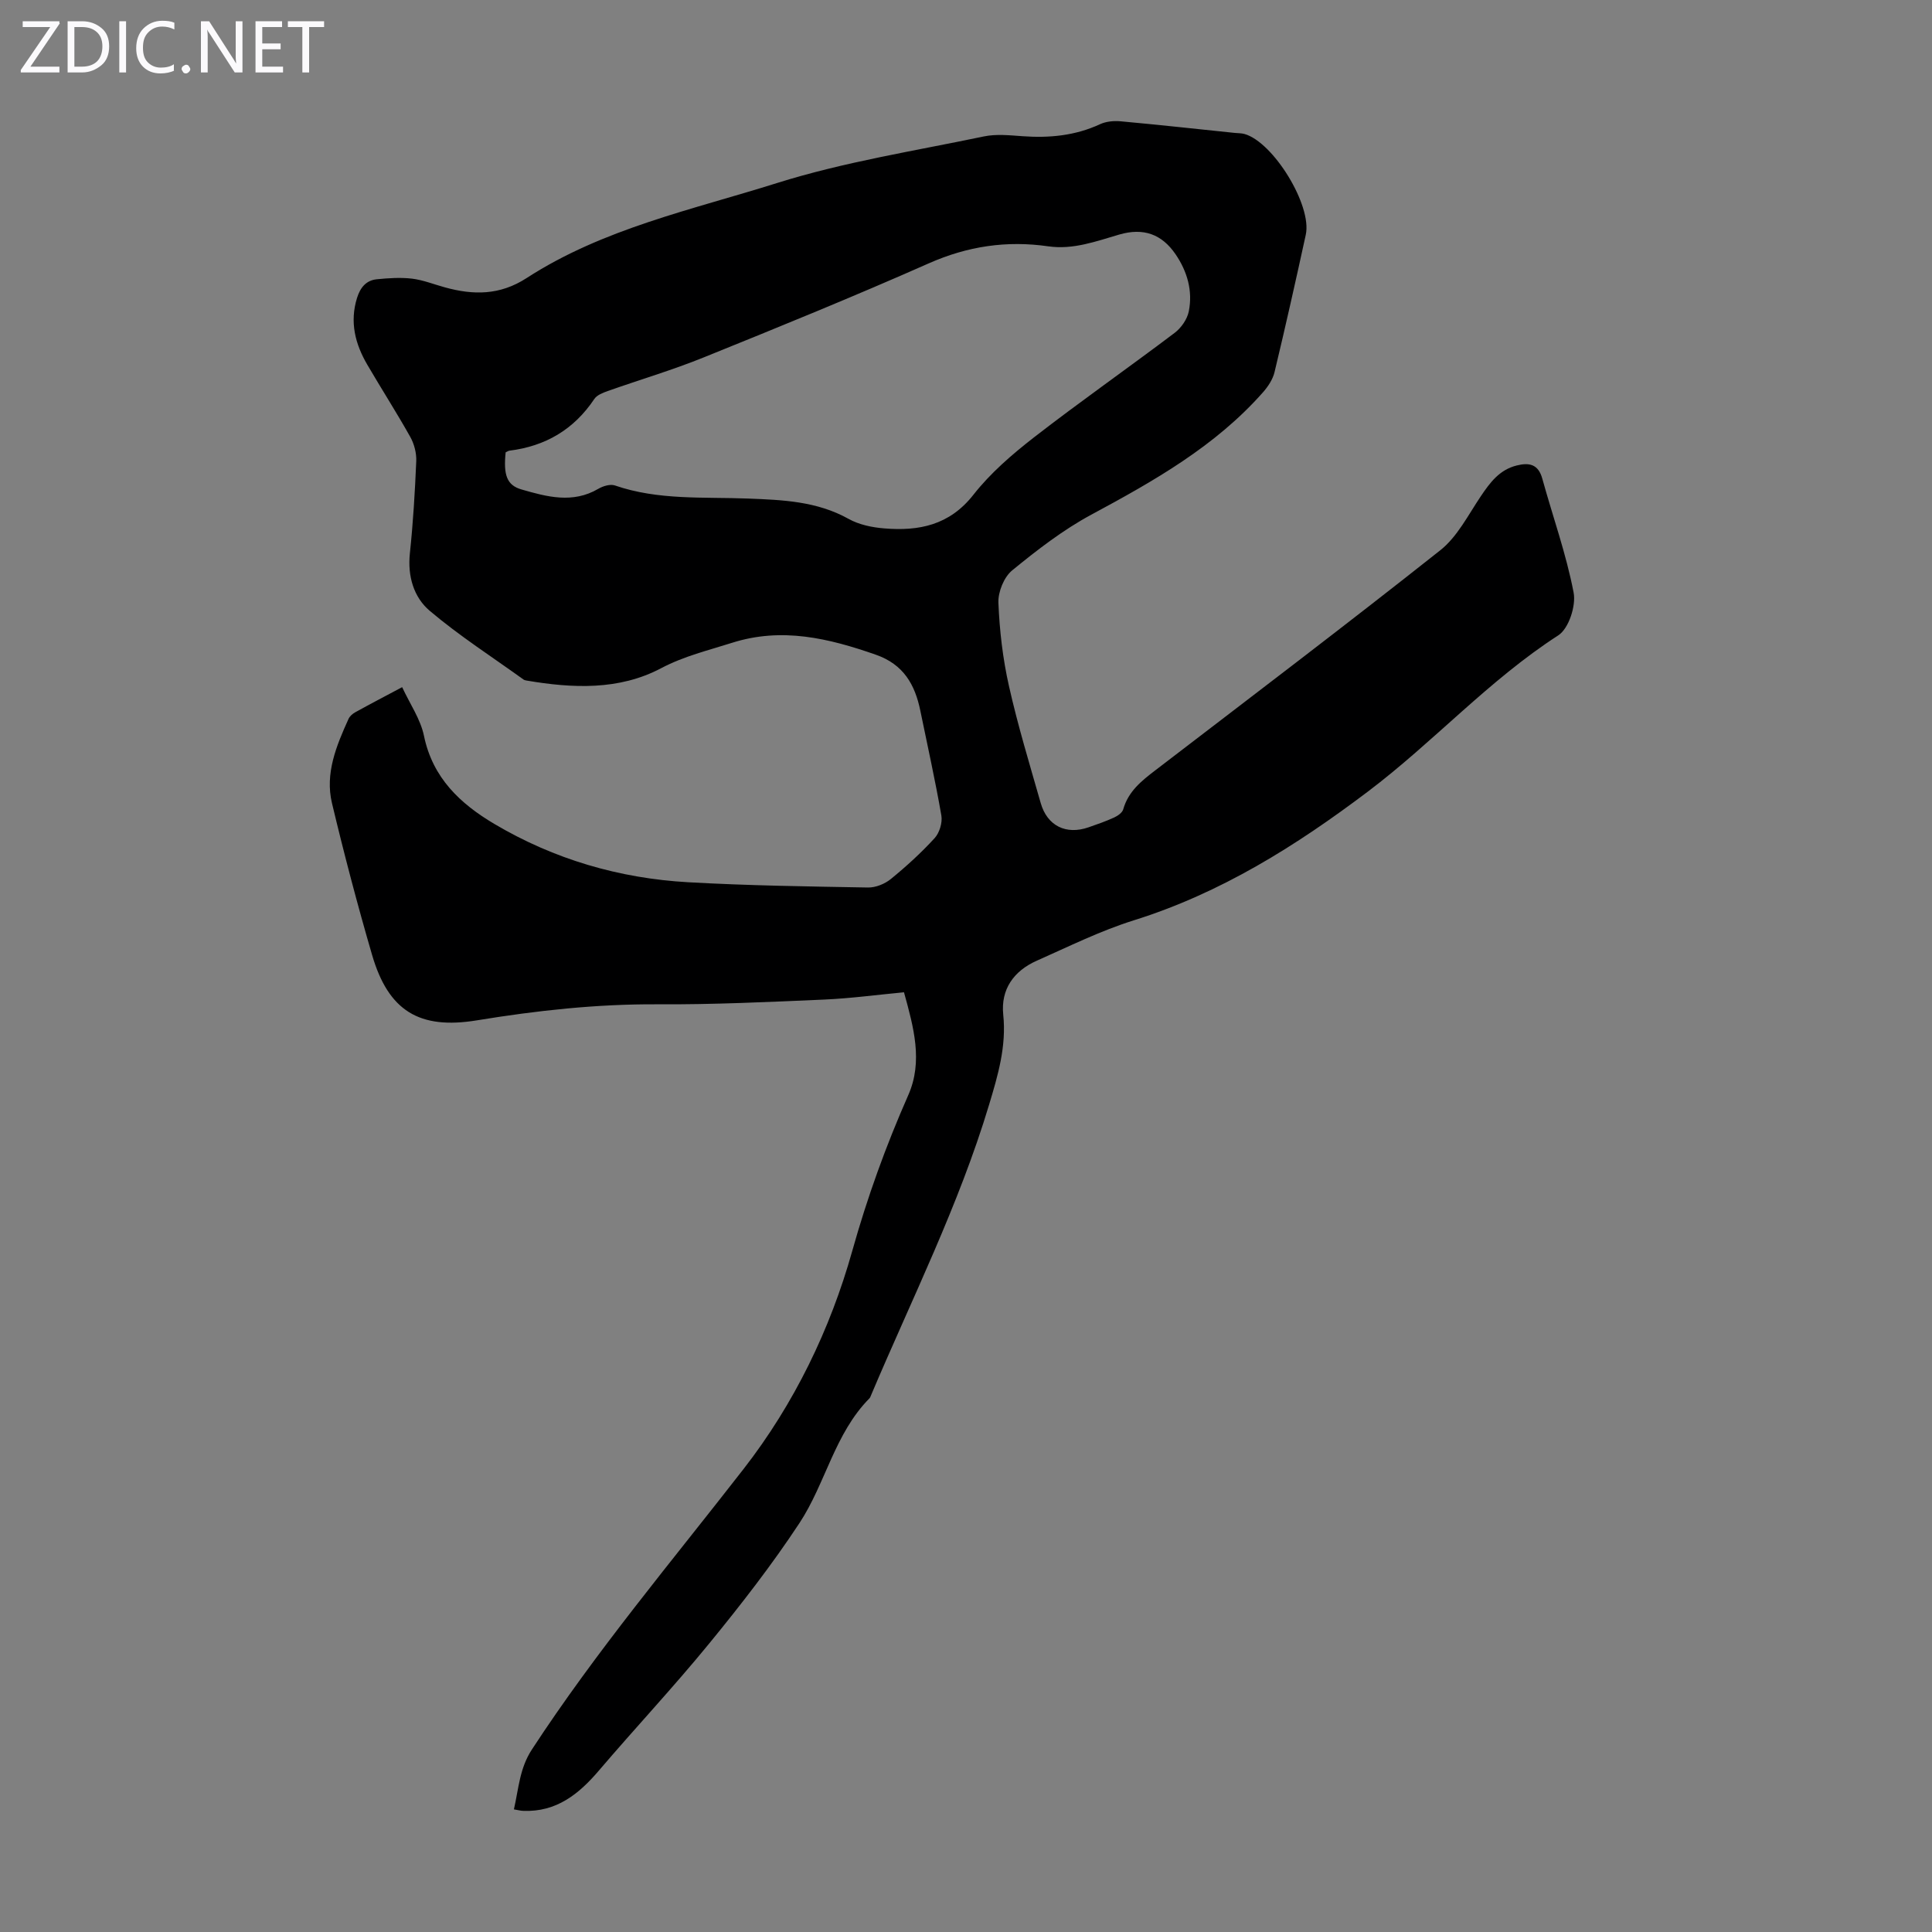 <svg enable-background="new 0 0 400 400" viewBox="0 0 400 400" xmlns="http://www.w3.org/2000/svg"><rect x="0" y="0" width="400" height="400" fill="#808080" stroke="none"/><g fill="#fbfafc"><path d="m12.4 4.8-6.1 9h6v1.2h-8v-.5l6.1-8.9h-5.7v-1.2h7.6v.4z"/><path d="m14 15v-10.6h3c1.6 0 2.9.5 4 1.4s1.6 2.2 1.6 3.8-.5 3-1.6 3.9-2.4 1.5-4 1.5zm1.4-9.4v8.2h1.6c1.3 0 2.4-.4 3.1-1.1s1.1-1.8 1.1-3.1-.4-2.3-1.2-3-1.8-1-3.1-1z"/><path d="m26.1 4.4v10.6h-1.4v-10.6z"/><path d="m36.1 14.6c-.8.4-1.8.6-2.9.6-1.5 0-2.7-.5-3.6-1.4s-1.4-2.2-1.4-3.8c0-1.7.5-3.1 1.5-4.1s2.3-1.6 3.9-1.6c1 0 1.8.1 2.5.4v1.4c-.8-.4-1.6-.6-2.5-.6-1.2 0-2.1.4-2.9 1.2s-1.1 1.8-1.1 3.2c0 1.3.3 2.3 1 3s1.6 1.1 2.7 1.1c1 0 2-.2 2.7-.7v1.3z"/><path d="m37.6 14.3c0-.2.1-.5.3-.6s.4-.3.6-.3c.3 0 .5.1.6.3s.3.4.3.6-.1.4-.3.6-.4.3-.6.3c-.3 0-.5-.1-.6-.3s-.3-.4-.3-.6z"/><path d="m50.2 15h-1.6l-5.3-8.2c-.2-.2-.3-.5-.4-.7 0 .2.1.7.1 1.5v7.4h-1.4v-10.6h1.7l5.2 8.1c.2.4.4.6.4.7 0-.3-.1-.8-.1-1.5v-7.3h1.4z"/><path d="m58.6 15h-5.7v-10.6h5.5v1.2h-4.1v3.4h3.8v1.2h-3.8v3.6h4.3z"/><path d="m67.1 5.6h-3.1v9.4h-1.4v-9.4h-3v-1.2h7.5z"/></g><path d="m106.4 374.61c.99-4.32 1.17-8.49 3.72-12.39 13.3-20.37 28.96-38.95 43.85-58.11 10.49-13.5 17.93-28.91 22.47-45.08 3.13-11.16 6.97-21.79 11.61-32.3 3.08-6.98 1.12-14.02-.89-21.29-5.64.53-11.07 1.27-16.52 1.51-11.51.5-23.02 1.05-34.54.98-12.59-.07-24.98 1.29-37.36 3.32-11.94 1.96-18.33-1.96-21.71-13.56-3.03-10.4-5.79-20.88-8.3-31.41-1.47-6.17.92-11.9 3.43-17.44.25-.55.82-1.06 1.37-1.36 3.02-1.67 6.08-3.27 9.73-5.21 1.6 3.45 3.8 6.61 4.52 10.08 1.8 8.72 7.51 14.06 14.61 18.26 12.34 7.3 25.82 11.24 40.09 12.05 12.39.7 24.81.87 37.22 1.09 1.59.03 3.49-.74 4.74-1.76 3.2-2.61 6.28-5.42 9.07-8.47 1-1.1 1.64-3.2 1.39-4.67-1.26-7.26-2.87-14.46-4.35-21.68-1.11-5.43-3.47-9.61-9.22-11.62-9.76-3.41-19.46-5.74-29.75-2.47-4.96 1.58-9.93 2.75-14.69 5.26-8.73 4.62-18.34 4.18-27.87 2.56-.22-.04-.46-.09-.63-.21-6.51-4.69-13.3-9.05-19.41-14.22-3.32-2.81-4.62-7.17-4.12-11.9.67-6.34 1.05-12.71 1.32-19.08.07-1.66-.41-3.54-1.22-5-2.84-5.07-5.99-9.97-8.92-14.99-2.51-4.3-3.67-8.83-2.12-13.82.67-2.14 1.87-3.64 4.09-3.86 2.41-.24 4.9-.41 7.29-.13 2.3.28 4.53 1.18 6.79 1.8 5.9 1.63 11.38 1.68 16.94-1.92 15.82-10.25 34.24-14.13 51.86-19.68 13.9-4.37 28.47-6.64 42.79-9.64 2.57-.54 5.36-.24 8.02-.05 5.56.4 10.92-.1 16.06-2.49 1.24-.57 2.82-.72 4.2-.6 7.91.72 15.8 1.59 23.7 2.41.67.07 1.36.04 2 .22 5.98 1.7 14.01 14.78 12.69 20.85-2.07 9.5-4.2 18.99-6.47 28.45-.36 1.51-1.35 3-2.4 4.19-9.88 11.19-22.6 18.36-35.54 25.33-5.85 3.15-11.22 7.31-16.38 11.53-1.7 1.39-2.94 4.46-2.85 6.7.23 5.77.91 11.6 2.18 17.23 1.83 8.16 4.28 16.2 6.58 24.25 1.35 4.72 5.25 6.63 9.89 5.02 1.79-.62 3.6-1.25 5.32-2.04.74-.34 1.67-.99 1.87-1.68 1.05-3.73 3.8-5.91 6.68-8.11 19.71-15.11 39.5-30.11 58.96-45.53 3.54-2.8 5.78-7.31 8.39-11.18 1.92-2.85 3.86-5.48 7.41-6.37 2.61-.66 4.5-.29 5.33 2.73 2.17 7.86 4.95 15.59 6.48 23.57.53 2.73-1.01 7.46-3.17 8.86-14.39 9.29-25.83 22.08-39.4 32.33-14.94 11.28-30.49 21.04-48.51 26.68-6.89 2.16-13.45 5.42-20.08 8.36-4.75 2.11-7.47 5.92-6.93 11.16.68 6.55-1.08 12.5-2.93 18.65-6.27 20.85-16.03 40.25-24.46 60.2-.09.21-.16.44-.31.59-7.22 7.3-9.08 17.61-14.5 25.84-5.7 8.65-12.1 16.88-18.67 24.91-7.35 8.99-15.31 17.48-22.85 26.32-4.17 4.89-8.8 8.6-15.63 8.34-.53-.01-1.07-.16-1.96-.31zm-1.71-280.96c-.48 4.66.22 6.81 3.29 7.69 5.24 1.51 10.59 2.98 15.9-.14.97-.57 2.46-1.02 3.43-.69 8.99 3.1 18.33 2.35 27.57 2.71 7.16.28 14.26.55 20.81 4.21 2.17 1.21 4.88 1.77 7.39 1.97 7.17.59 13.5-.65 18.45-6.96 3.53-4.5 8.02-8.37 12.56-11.9 9.54-7.4 19.45-14.33 29.09-21.61 1.37-1.03 2.63-2.84 2.95-4.48.84-4.22-.31-8.23-2.73-11.79-2.87-4.21-6.68-5.54-11.63-4.11-4.82 1.4-9.56 3.19-14.73 2.45-8.6-1.24-16.7-.04-24.76 3.53-15.41 6.82-31.02 13.18-46.64 19.49-6.48 2.62-13.22 4.61-19.82 6.94-1 .36-2.23.83-2.77 1.64-4.23 6.33-10.13 9.79-17.61 10.71-.22.04-.41.19-.75.34z" fill="#000001"/></svg>